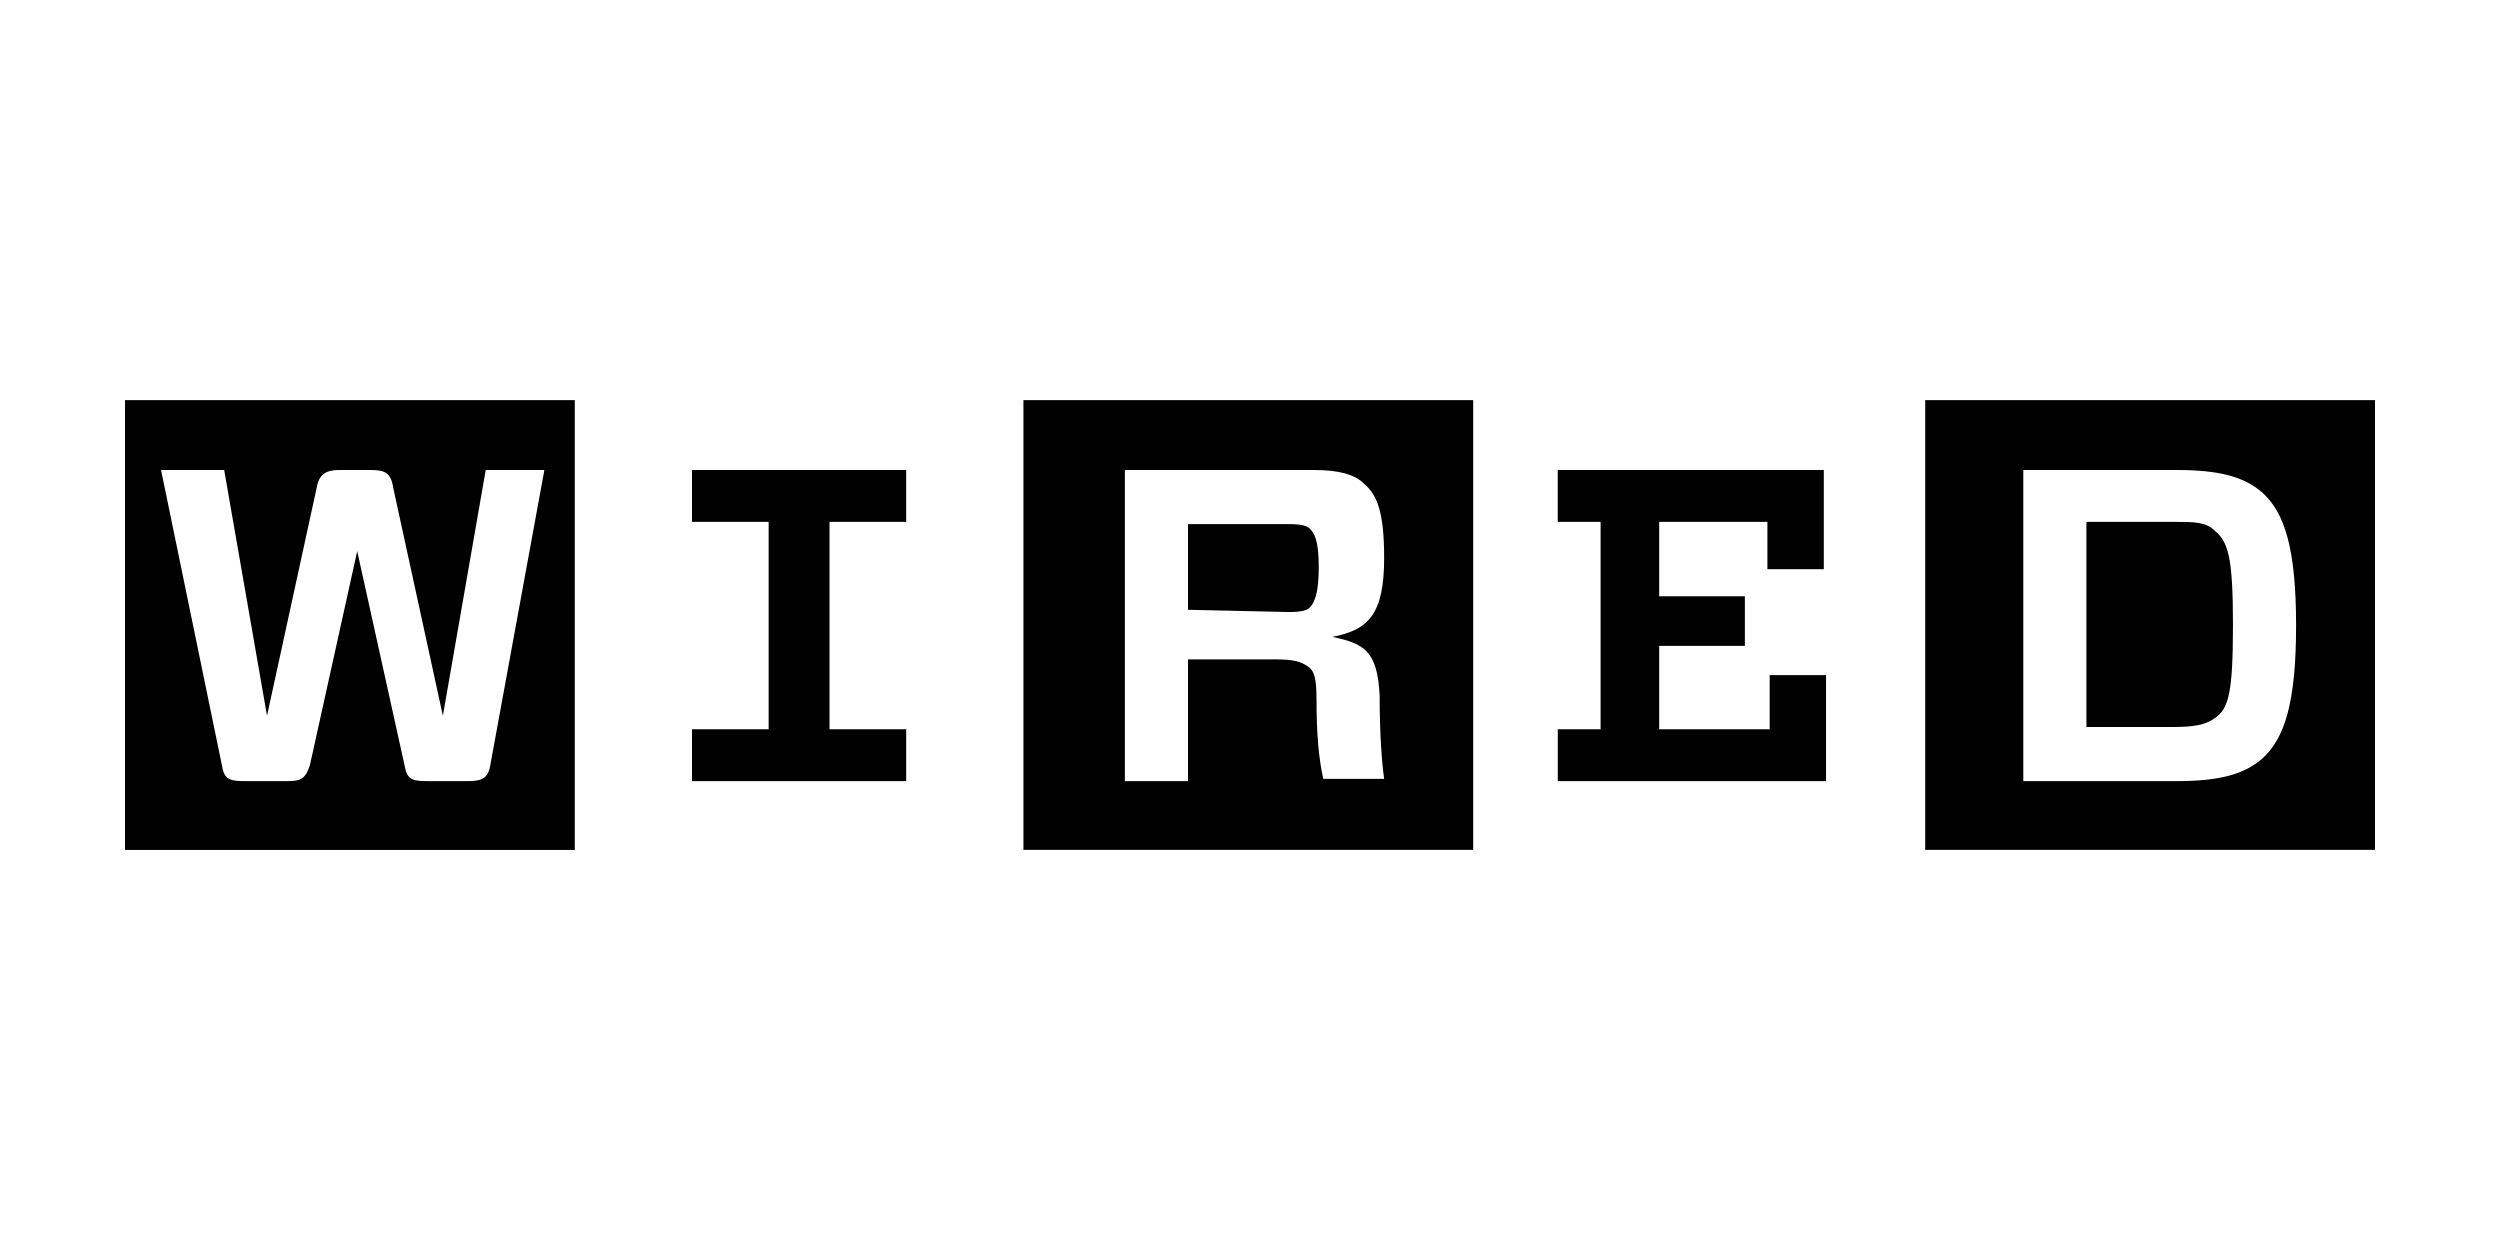 <?xml version="1.0" encoding="UTF-8"?>
<svg xmlns="http://www.w3.org/2000/svg" id="Layer_1" width="200" height="100" viewBox="0 0 200 100">
  <path d="m161.864,37.6v24.89h12.264c3.427,0,5.411-.541,6.854-1.804,1.804-1.623,2.705-4.509,2.705-10.641s-.902-9.018-2.705-10.641c-1.443-1.262-3.427-1.804-6.854-1.804h-12.264Zm16.773,12.445c0,5.411-.361,6.673-1.443,7.395-.721.541-1.623.721-3.427.721h-6.854v-16.413h6.854c1.804,0,2.705,0,3.427.721,1.082.902,1.443,2.164,1.443,7.575Zm11.363,17.947h-35.983v-35.983h35.983v35.983Zm-65.38-26.243v-4.148h21.283v7.936h-4.511v-3.788h-8.657v5.952h6.854v3.968h-6.854v6.673h8.839v-4.329h4.508v8.477h-21.46v-4.148h3.425v-16.593h-3.427Zm-19.299,14.248c0,2.705.179,4.689.54,6.313h4.871c-.182-1.262-.361-3.607-.361-6.673-.182-3.607-1.264-4.148-3.789-4.689,2.886-.541,4.15-1.804,4.15-6.313,0-3.607-.542-5.05-1.625-5.952-.721-.721-1.982-1.082-3.968-1.082h-15.15v24.89h5.05v-9.739h7.035c1.443,0,1.982.18,2.525.541s.721.902.721,2.705Zm-10.282-7.214v-6.854h8.118c1.082,0,1.443.18,1.622.361.361.361.721.902.721,3.066s-.361,2.886-.721,3.247c-.179.18-.54.361-1.622.361l-8.118-.18Zm22.907,19.209h-36.072v-35.983h35.981v35.983h.091Zm-45.451-9.65v4.148h-17.136v-4.148h6.132v-16.593h-6.132v-4.148h17.134v4.148h-6.132v16.593h6.134Zm-28.949-20.741h-4.689l-3.427,19.659-3.968-18.216c-.18-1.262-.721-1.443-1.804-1.443h-2.525c-1.082,0-1.623.361-1.804,1.443l-3.968,18.216-3.427-19.659h-5.05l4.87,23.627c.18,1.082.541,1.262,1.804,1.262h3.427c1.082,0,1.443-.18,1.804-1.262l3.788-17.134,3.788,17.134c.18,1.082.541,1.262,1.804,1.262h3.247c1.082,0,1.623-.18,1.804-1.262l4.329-23.627Zm2.525,30.392H10v-35.983h35.983v35.983h.089Z"></path>
</svg>
